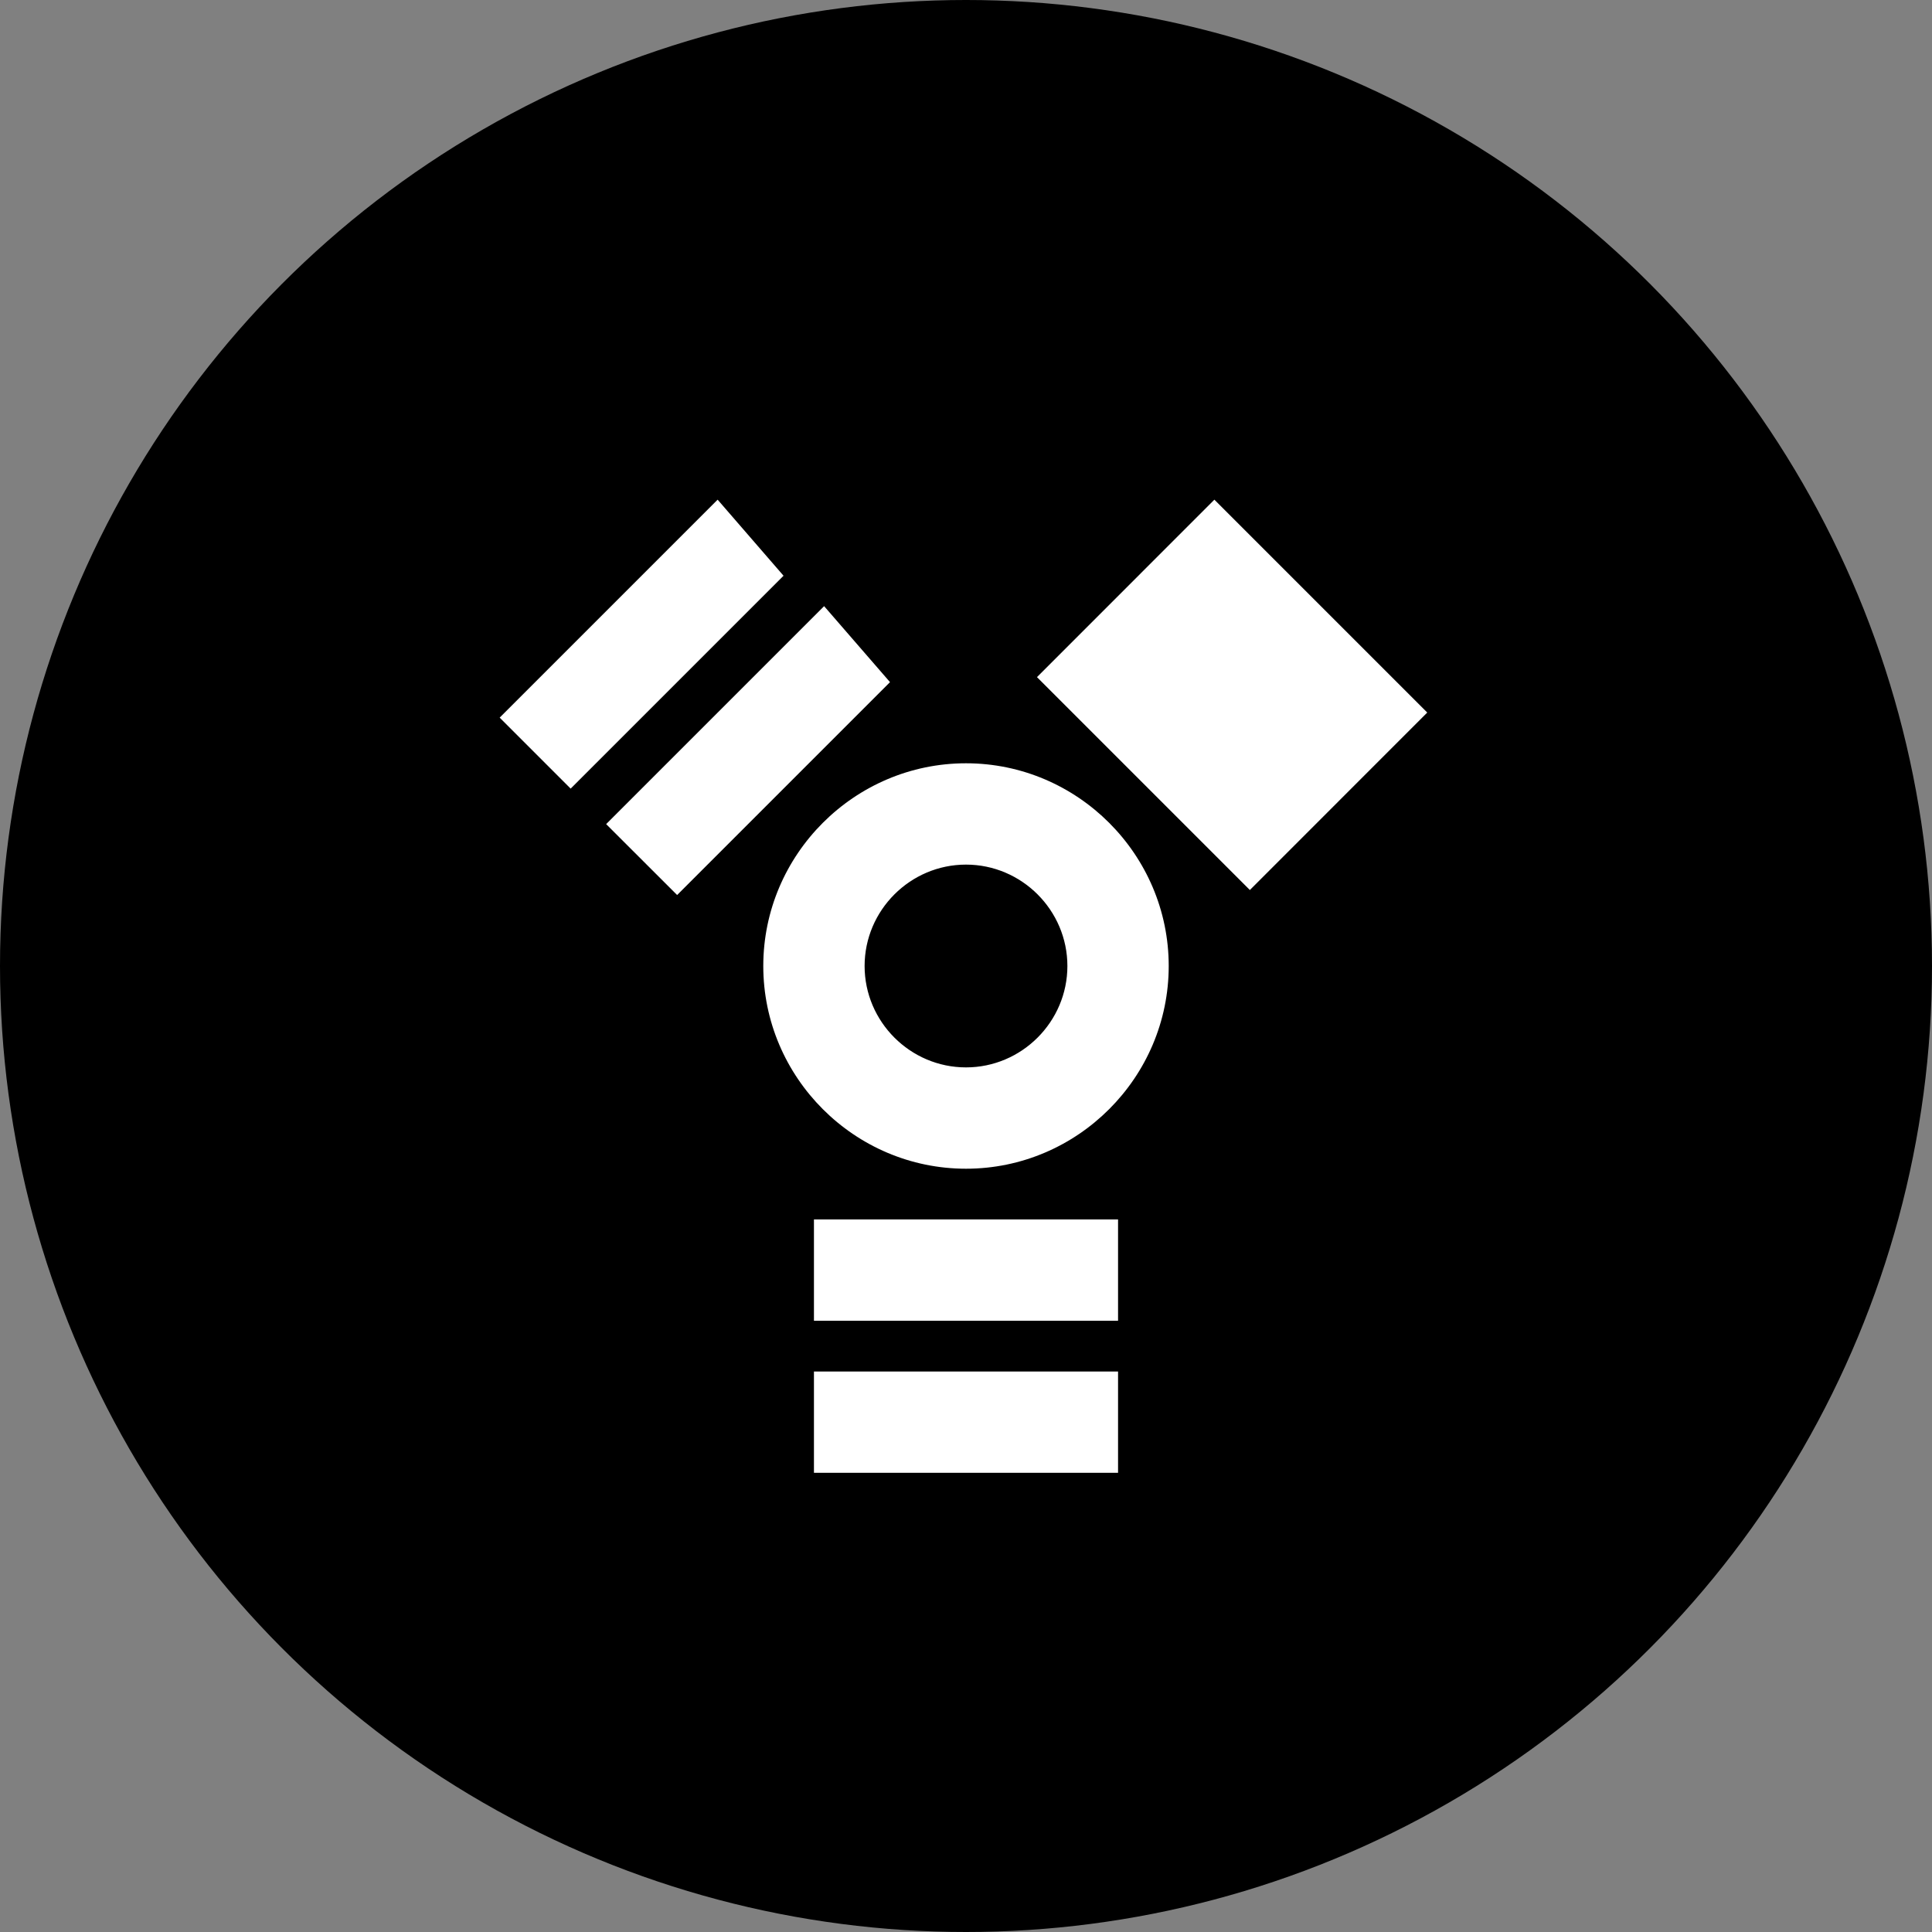 
<svg width="27" height="27" viewBox="0 0 27 27" fill="none" xmlns="http://www.w3.org/2000/svg">
<rect x="0" y="0" width="27" height="27" fill="#808080" stroke="none"/>
<circle cx="13.5" cy="13.5" r="13.5" fill="black"/>
<path d="M13.5 12.083C14.279 12.083 14.917 12.721 14.917 13.5C14.917 14.279 14.279 14.917 13.5 14.917C12.721 14.917 12.083 14.279 12.083 13.5C12.083 12.721 12.721 12.083 13.5 12.083ZM13.5 10.667C11.942 10.667 10.667 11.942 10.667 13.5C10.667 15.058 11.942 16.333 13.5 16.333C15.058 16.333 16.333 15.058 16.333 13.5C16.333 11.942 15.058 10.667 13.5 10.667ZM15.625 17.042H11.375V18.458H15.625V17.042ZM15.625 19.167H11.375V20.583H15.625V19.167ZM9.463 12.508L12.438 9.533L11.517 8.471L8.471 11.517L9.463 12.508ZM7.975 11.021L10.95 8.046L10.029 6.983L6.983 10.029L7.975 11.021ZM15.625 17.042H11.375V18.458H15.625V17.042ZM14.492 9.463L17.467 12.438L19.946 9.958L16.971 6.983L14.492 9.463Z" fill="white"/>
</svg>
